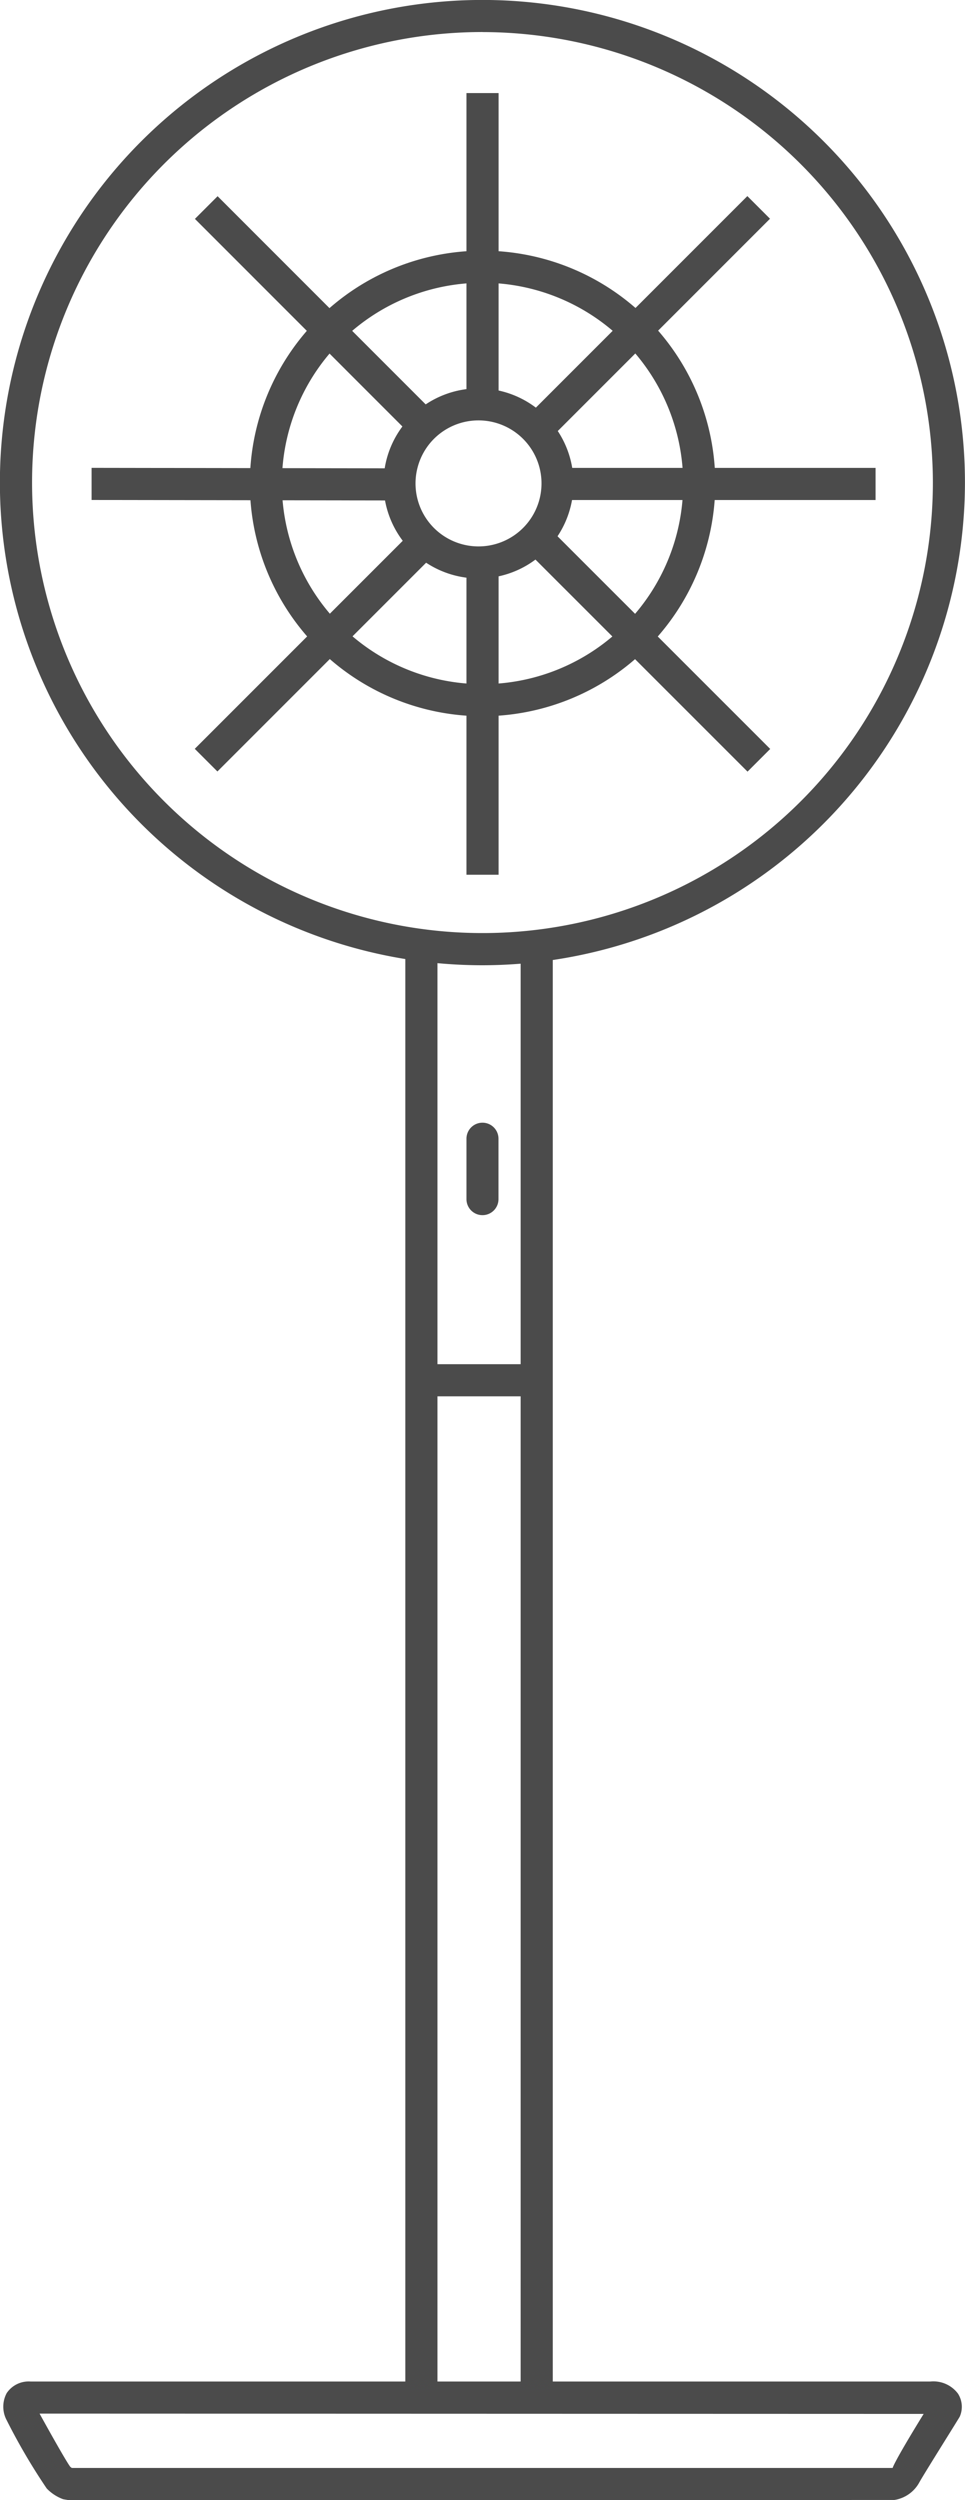 <svg xmlns="http://www.w3.org/2000/svg" xmlns:xlink="http://www.w3.org/1999/xlink" width="19.165" height="49.638" viewBox="0 0 19.165 49.638"><defs><clipPath id="a"><rect width="19.165" height="49.638" fill="none"/></clipPath></defs><rect width="0.638" height="28.823" transform="translate(10.34 18.78)" fill="#4b4b4b"/><g transform="translate(0 0)"><g clip-path="url(#a)"><path d="M1.346,43.217l-.1-.017a.868.868,0,0,1-.327-.213,12.17,12.17,0,0,1-.795-1.355.57.57,0,0,1,0-.539A.525.525,0,0,1,.6,40.863H18.467a.61.61,0,0,1,.55.241.486.486,0,0,1,.035.456c-.022.043-.7,1.121-.8,1.3a.684.684,0,0,1-.5.355Zm.072-.638h16.3c.054-.148.408-.736.617-1.073L.777,41.5c.262.476.545.973.609,1.055a.17.17,0,0,0,.032.024" transform="translate(0.009 6.422)" fill="#4b4b4b"/><rect width="0.638" height="28.817" transform="translate(8.05 18.785)" fill="#4b4b4b"/><path d="M9.583,19.166a9.583,9.583,0,1,1,9.581-9.584,9.594,9.594,0,0,1-9.581,9.584m0-18.529a8.945,8.945,0,1,0,8.944,8.945A8.955,8.955,0,0,0,9.583.638" transform="translate(0 -0.001)" fill="#4b4b4b"/><rect width="2.282" height="0.638" transform="translate(8.362 27.086)" fill="#4b4b4b"/><path d="M8.324,21.1a.318.318,0,0,1-.318-.318v-1.2a.318.318,0,1,1,.636,0v1.2a.318.318,0,0,1-.318.318" transform="translate(1.258 3.027)" fill="#4b4b4b"/><path d="M8.909,13.546a4.622,4.622,0,1,1,4.623-4.623,4.628,4.628,0,0,1-4.623,4.623m0-8.607a3.985,3.985,0,1,0,3.985,3.984A3.989,3.989,0,0,0,8.909,4.939" transform="translate(0.674 0.675)" fill="#4b4b4b"/><rect width="0.638" height="6.189" transform="translate(9.264 11.179)" fill="#4b4b4b"/><rect width="0.638" height="6.169" transform="translate(9.264 1.848)" fill="#4b4b4b"/><rect width="0.637" height="6.267" transform="translate(10.414 10.89) rotate(-45.007)" fill="#4b4b4b"/><rect width="0.637" height="6.126" transform="translate(3.871 4.346) rotate(-44.992)" fill="#4b4b4b"/><rect width="6.325" height="0.638" transform="translate(11.064 9.29)" fill="#4b4b4b"/><path d="M7.672,8.676l-6.1-.01V8.028l6.1.01Z" transform="translate(0.247 1.261)" fill="#4b4b4b"/><rect width="6.253" height="0.636" transform="translate(10.421 8.315) rotate(-45)" fill="#4b4b4b"/><rect width="6.154" height="0.636" transform="translate(3.868 14.868) rotate(-45)" fill="#4b4b4b"/><path d="M8.467,10.438a1.887,1.887,0,1,1,1.825-1.4,1.881,1.881,0,0,1-1.825,1.4m0-3.138a1.249,1.249,0,0,0-1.207.932A1.25,1.25,0,0,0,8.148,9.76,1.251,1.251,0,1,0,8.466,7.3" transform="translate(1.034 1.047)" fill="#4b4b4b"/></g></g></svg>